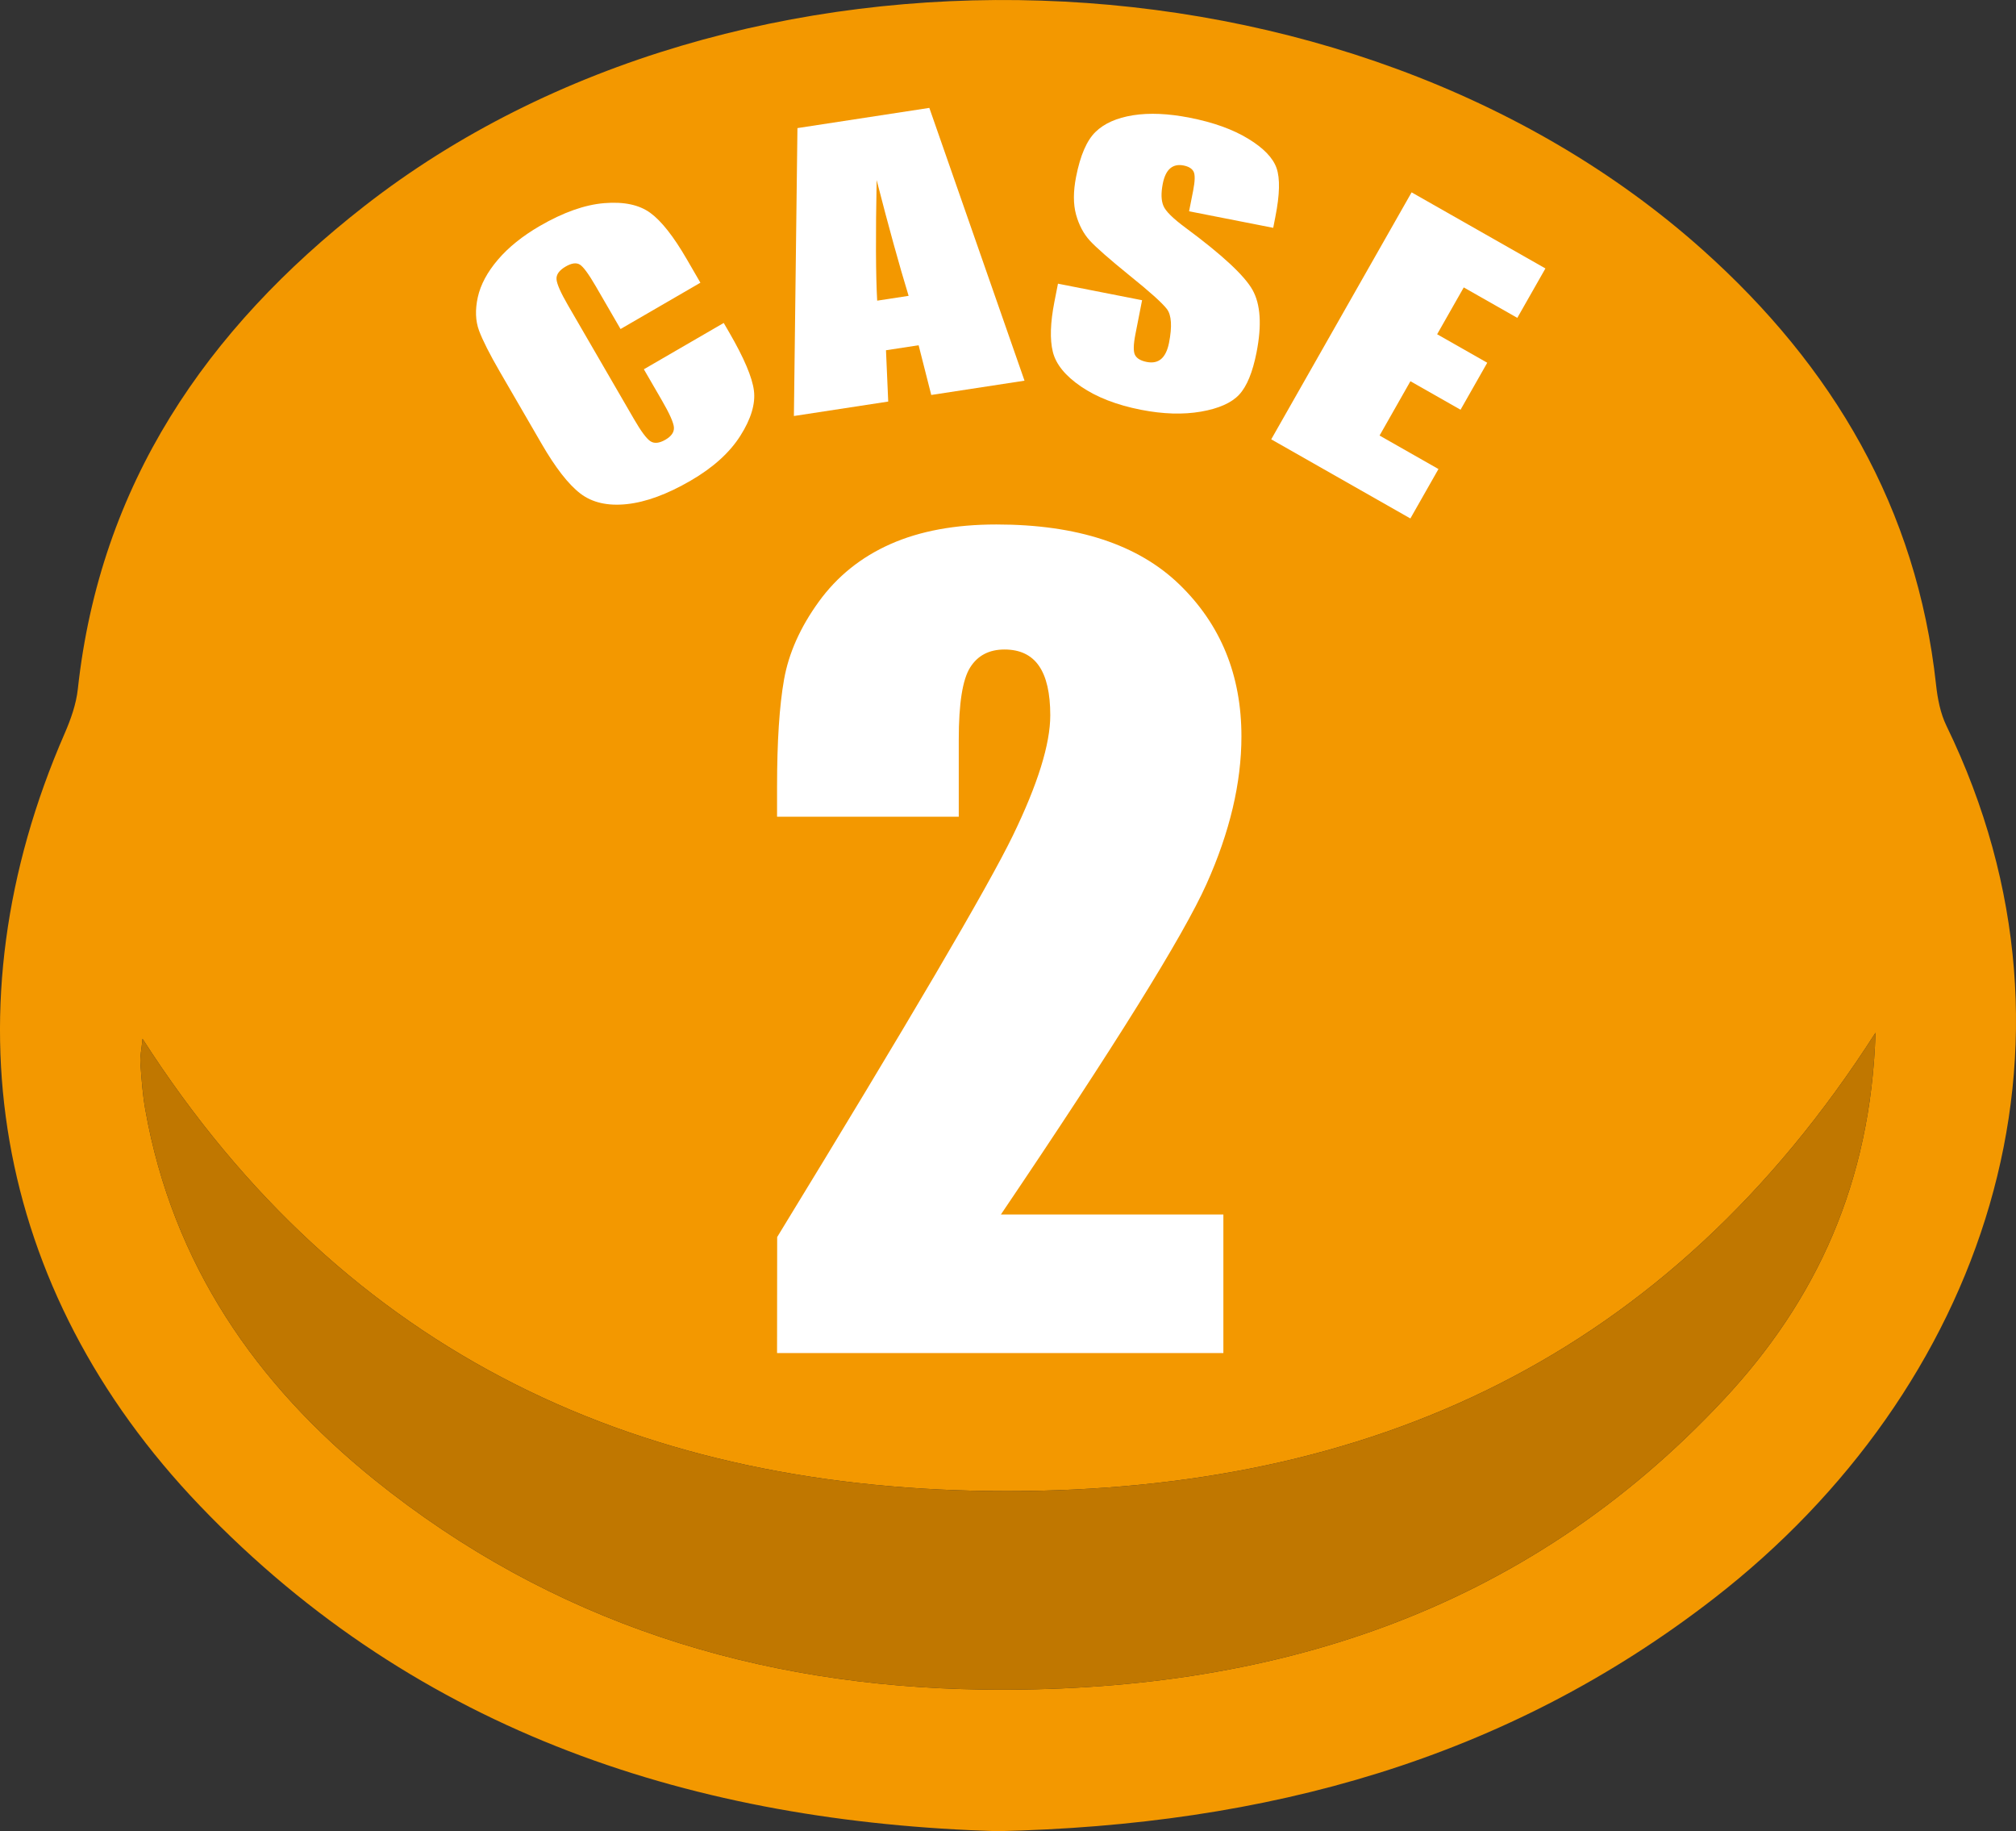 <?xml version="1.0" encoding="utf-8"?>
<!-- Generator: Adobe Illustrator 16.0.0, SVG Export Plug-In . SVG Version: 6.00 Build 0)  -->
<!DOCTYPE svg PUBLIC "-//W3C//DTD SVG 1.1//EN" "http://www.w3.org/Graphics/SVG/1.1/DTD/svg11.dtd">
<svg version="1.1" id="レイヤー_1" xmlns="http://www.w3.org/2000/svg" xmlns:xlink="http://www.w3.org/1999/xlink" x="0px"
	 y="0px" width="90px" height="81.729px" viewBox="0 0 90 81.729" enable-background="new 0 0 90 81.729" xml:space="preserve">
<rect x="0" y="0" width="90" height="81.729" fill="#333333" stroke="none"/>
<g>
	<path fill-rule="evenodd" clip-rule="evenodd" fill="#F39800" d="M44.52,81.729C31.158,81.327,18.729,77.442,8.922,67.2
		c-9.261-9.67-11.381-22.205-6.039-34.457c0.276-0.633,0.518-1.314,0.592-1.994C4.471,21.617,9.201,14.712,16.27,9.195
		c16.646-12.989,44.01-12.109,59.745,1.959c5.808,5.193,9.56,11.529,10.416,19.404c0.067,0.625,0.194,1.281,0.465,1.838
		c6.989,14.381,1.598,29.654-10.374,38.938C67.232,78.538,56.546,81.462,44.52,81.729z M83.729,46.091
		C74.432,60.622,61.137,66.552,44.941,66.55C28.753,66.546,15.48,60.573,6.363,46.362c-0.047,0.498-0.115,0.793-0.095,1.082
		c0.049,0.699,0.097,1.4,0.22,2.088c1.221,6.863,4.92,12.238,10.242,16.521c7.897,6.357,17.085,9.215,27.123,9.354
		c12.772,0.178,24.181-3.377,33.119-12.965C81.082,58.034,83.514,52.796,83.729,46.091z"/>
	<g>
		<g>
			<path fill="#FFFFFF" d="M54.615,54.203v6.186H34.69l0.005-5.177c5.902-9.652,9.409-15.625,10.522-17.919
				c1.113-2.293,1.67-4.083,1.67-5.368c0-0.986-0.169-1.722-0.506-2.208c-0.336-0.485-0.849-0.729-1.537-0.729
				c-0.688,0-1.201,0.269-1.537,0.807c-0.337,0.538-0.505,1.606-0.505,3.205v3.452H34.69V35.13c0-2.032,0.104-3.634,0.313-4.808
				c0.209-1.173,0.725-2.327,1.546-3.462c0.822-1.136,1.89-1.995,3.205-2.578c1.314-0.583,2.891-0.874,4.729-0.874
				c3.601,0,6.324,0.893,8.169,2.678c1.845,1.786,2.769,4.045,2.769,6.78c0,2.077-0.52,4.273-1.559,6.589
				c-1.039,2.317-4.098,7.232-9.178,14.748H54.615z"/>
		</g>
	</g>
	<g>
		<path fill="#FFFFFF" d="M31.268,12.618l-3.565,2.067l-1.105-1.907c-0.322-0.554-0.56-0.878-0.716-0.971
			c-0.156-0.093-0.364-0.064-0.624,0.086c-0.293,0.17-0.431,0.362-0.413,0.575c0.018,0.213,0.188,0.597,0.51,1.153l2.954,5.094
			c0.309,0.533,0.55,0.858,0.723,0.975s0.398,0.095,0.675-0.065c0.265-0.154,0.392-0.336,0.379-0.546s-0.193-0.617-0.543-1.219
			l-0.799-1.379l3.565-2.067l0.248,0.427c0.658,1.135,1.025,1.999,1.1,2.589c0.075,0.591-0.127,1.265-0.606,2.02
			c-0.479,0.755-1.22,1.424-2.225,2.006c-1.044,0.606-1.993,0.954-2.846,1.044s-1.544-0.068-2.075-0.476
			c-0.53-0.407-1.107-1.148-1.73-2.224l-1.858-3.204c-0.458-0.791-0.768-1.403-0.93-1.837s-0.18-0.932-0.057-1.493
			c0.124-0.561,0.423-1.119,0.896-1.674s1.098-1.057,1.871-1.506c1.05-0.609,2.011-0.949,2.882-1.02
			c0.872-0.071,1.555,0.073,2.051,0.434s1.041,1.052,1.634,2.076L31.268,12.618z"/>
		<path fill="#FFFFFF" d="M41.488,4.815l4.249,12.175l-4.163,0.638l-0.564-2.219l-1.457,0.223l0.1,2.29l-4.211,0.645L35.6,5.717
			L41.488,4.815z M40.563,13.204c-0.424-1.388-0.899-3.11-1.427-5.168c-0.047,2.463-0.04,4.258,0.024,5.383L40.563,13.204z"/>
		<path fill="#FFFFFF" d="M56.84,10.168L53.084,9.43l0.182-0.922c0.084-0.431,0.09-0.714,0.018-0.851
			c-0.073-0.137-0.222-0.227-0.445-0.271c-0.244-0.048-0.443-0.005-0.6,0.13c-0.156,0.134-0.266,0.363-0.33,0.686
			c-0.081,0.416-0.072,0.742,0.027,0.979c0.092,0.237,0.424,0.565,0.992,0.985c1.633,1.208,2.629,2.133,2.988,2.773
			s0.42,1.569,0.18,2.789c-0.174,0.886-0.432,1.514-0.773,1.883c-0.343,0.369-0.913,0.623-1.711,0.761
			c-0.799,0.138-1.691,0.111-2.678-0.083c-1.082-0.213-1.974-0.559-2.674-1.037c-0.701-0.478-1.121-0.994-1.258-1.548
			s-0.113-1.297,0.069-2.229l0.16-0.814l3.755,0.738l-0.297,1.514c-0.092,0.466-0.098,0.776-0.019,0.93
			c0.079,0.154,0.254,0.258,0.522,0.311c0.27,0.053,0.486,0.007,0.65-0.136s0.279-0.381,0.346-0.714
			c0.144-0.732,0.113-1.236-0.093-1.51c-0.212-0.276-0.769-0.776-1.671-1.501c-0.9-0.73-1.49-1.248-1.77-1.553
			c-0.279-0.305-0.484-0.691-0.615-1.159C47.91,9.112,47.91,8.548,48.04,7.888c0.187-0.953,0.476-1.62,0.867-2
			c0.391-0.381,0.95-0.628,1.677-0.744c0.729-0.115,1.572-0.078,2.533,0.111c1.05,0.206,1.918,0.518,2.604,0.935
			c0.687,0.417,1.109,0.855,1.269,1.315s0.142,1.184-0.054,2.172L56.84,10.168z"/>
		<path fill="#FFFFFF" d="M63.018,8.585l5.974,3.396l-1.255,2.206l-2.391-1.359l-1.188,2.09l2.237,1.272l-1.192,2.097l-2.238-1.272
			l-1.377,2.424l2.629,1.495l-1.254,2.206l-6.212-3.532L63.018,8.585z"/>
	</g>
	<path fill-rule="evenodd" clip-rule="evenodd" fill="#C07700" d="M83.729,46.091C74.432,60.622,61.137,66.552,44.941,66.55
		C28.753,66.546,15.48,60.573,6.363,46.362c-0.047,0.498-0.115,0.793-0.095,1.082c0.049,0.699,0.097,1.4,0.22,2.088
		c1.221,6.863,4.92,12.238,10.242,16.521c7.897,6.357,17.085,9.215,27.123,9.354c12.772,0.178,24.181-3.377,33.119-12.965
		C81.082,58.034,83.514,52.796,83.729,46.091z"/>
</g>
</svg>
